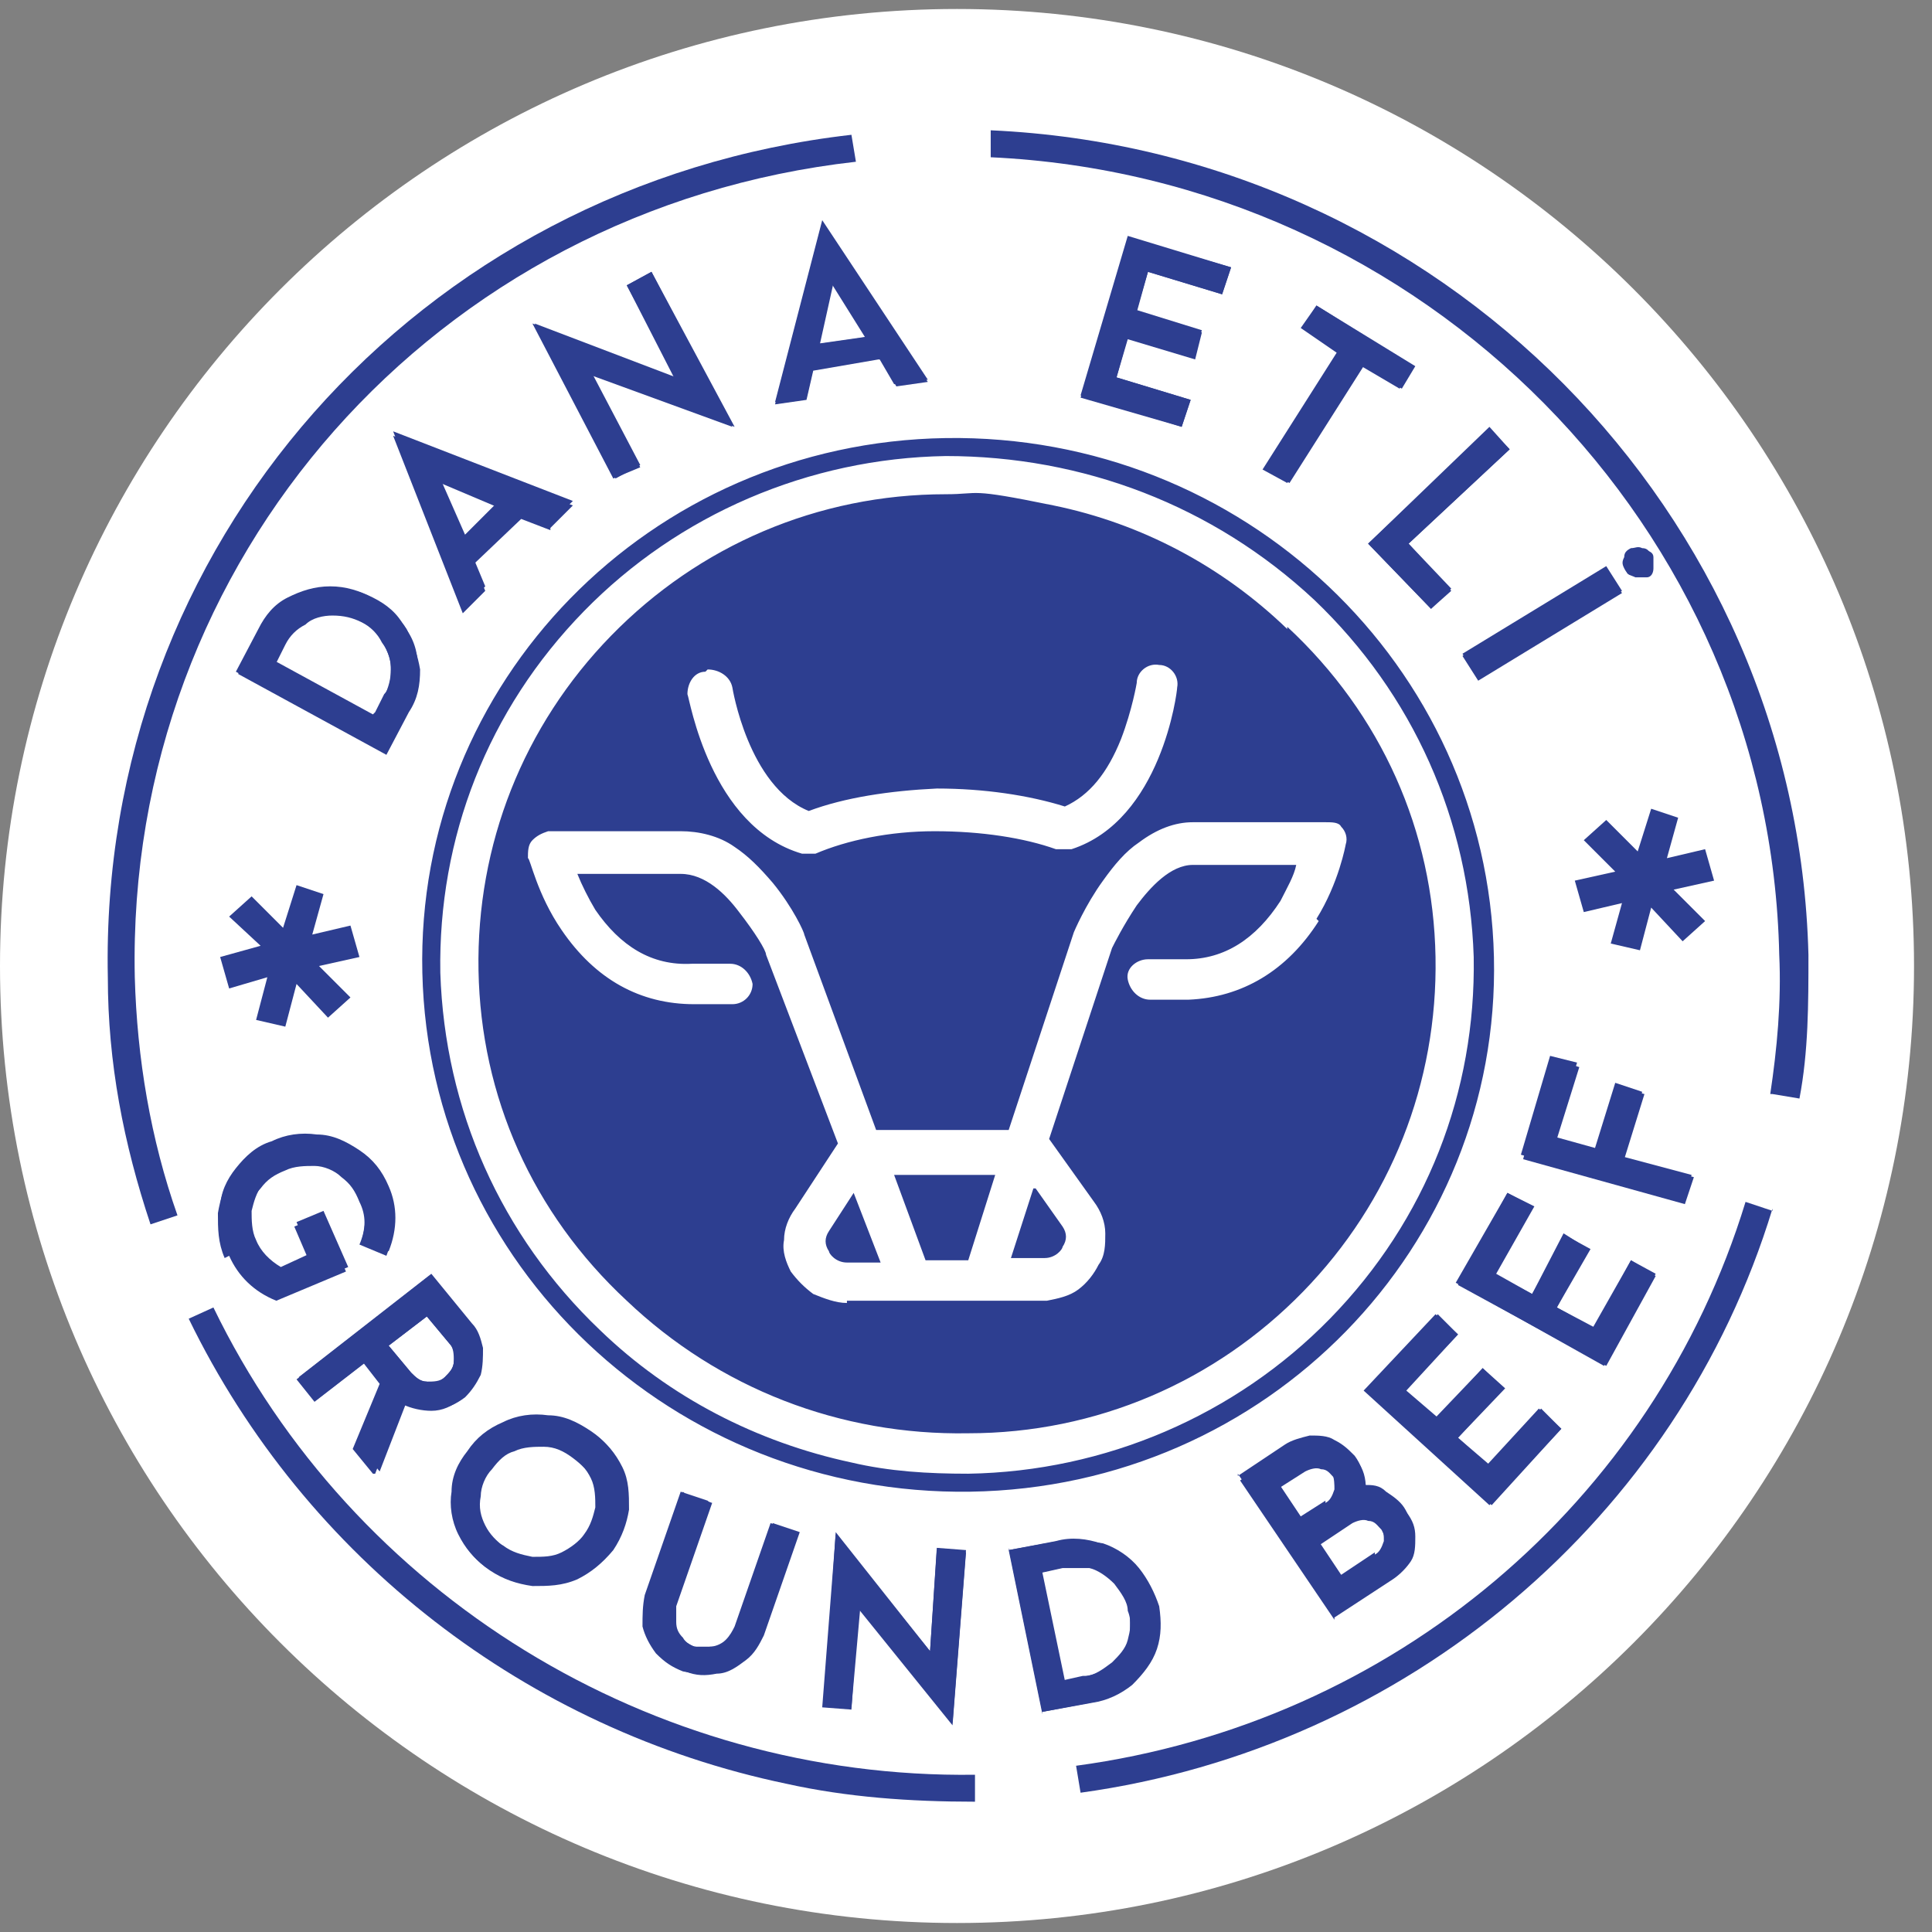 <svg width="86" height="86" viewBox="0 0 86 86" fill="none" xmlns="http://www.w3.org/2000/svg">
<rect x="0" y="0" width="86" height="86" fill="#808080" stroke="none"/>
<g clip-path="url(#clip0_469_960)">
<path d="M42.6 85.6C66.127 85.6 85.2 66.527 85.2 43C85.2 19.473 66.127 0.4 42.6 0.4C19.073 0.4 0 19.473 0 43C0 66.527 19.073 85.6 42.6 85.6Z" fill="white"/>
<path d="M72.9 37.9L71.5 36.5L70.5 37.4L71.9 38.8L70.1 39.2L70.5 40.6L72.2 40.2L71.7 42L73 42.3L73.5 40.4L74.9 41.9L75.9 41L74.5 39.6L76.3 39.2L75.9 37.8L74.2 38.2L74.7 36.4L73.5 36L72.9 37.9Z" fill="#2D3E90"/>
<path d="M12.6 41.3L11.2 39.9L10.2 40.8L11.6 42.1L9.8 42.6L10.2 44L11.9 43.5L11.4 45.4L12.7 45.7L13.2 43.8L14.6 45.3L15.6 44.4L14.2 43L16 42.6L15.6 41.2L13.9 41.6L14.4 39.8L13.2 39.4L12.6 41.3Z" fill="#2D3E90"/>
<path d="M78.8 48.7C79.1 46.7 79.3 44.6 79.2 42.5C78.8 23.5 63.4 7.9 44.1 7V5.8C64.1 6.7 80 22.8 80.5 42.5C80.5 44.7 80.5 46.8 80.1 48.9L78.9 48.7H78.8Z" fill="#2D3E90"/>
<path d="M7.9 54.1C6.7 50.7 6.1 47.1 6 43.5C5.6 24.9 19.4 9.3 38.1 7.2L37.9 6C18.6 8.2 4.4 24.3 4.8 43.5C4.8 47.3 5.5 50.9 6.7 54.5L7.9 54.1Z" fill="#2D3E90"/>
<path d="M43.4 80.2V79C29 79.2 15.7 71 9.5 58.2L8.4 58.7C13.6 69.4 23.5 77 35 79.4C37.7 80 40.5 80.2 43.4 80.2Z" fill="#2D3E90"/>
<path d="M78.9 53.9L77.7 53.5C73.6 66.9 62 76.7 47.9 78.6L48.1 79.8C62.6 77.8 74.7 67.6 78.9 53.8" fill="#2D3E90"/>
<path d="M59.2 58.7C55 63 49.2 65.5 43.1 65.6C41.3 65.6 39.6 65.5 37.9 65.1C33.7 64.2 29.8 62.2 26.7 59.2C22.3 55 19.8 49.4 19.6 43.3C19.5 37.3 21.7 31.6 26 27.2C30.2 22.9 36 20.4 42.1 20.3C48.2 20.3 54 22.5 58.5 26.7C62.9 30.9 65.4 36.5 65.6 42.6C65.7 48.6 63.5 54.3 59.2 58.7ZM66.5 42.6C66.2 29.6 55.3 19.3 42.1 19.5C28.9 19.7 18.5 30.4 18.8 43.3C19.1 56.3 30 66.6 43.2 66.4C56.4 66.2 66.8 55.5 66.5 42.6ZM58.7 41C57.3 43.2 55.3 44.4 52.9 44.5H51.2C50.7 44.5 50.3 44.1 50.2 43.6C50.1 43.1 50.6 42.7 51.1 42.7H52.8C54.5 42.7 55.9 41.8 57 40.1C57.3 39.5 57.6 39 57.7 38.5H53.1C52.1 38.5 51.2 39.5 50.6 40.3C50 41.2 49.6 42 49.5 42.2L46.7 50.7L48.7 53.5C49 53.9 49.2 54.4 49.2 54.9C49.2 55.4 49.2 55.9 48.9 56.3C48.7 56.7 48.4 57.1 48 57.4C47.6 57.7 47.1 57.8 46.6 57.9H37.7C37.7 58 37.7 58 37.7 58C37.2 58 36.7 57.8 36.2 57.6C35.8 57.3 35.5 57 35.2 56.6C35 56.2 34.8 55.7 34.9 55.2C34.9 54.7 35.1 54.2 35.4 53.8L37.3 50.9L34.1 42.5C34.1 42.3 33.6 41.5 32.9 40.6C32.3 39.8 31.4 38.9 30.3 38.9H25.7C25.9 39.4 26.2 40 26.5 40.5C27.6 42.1 29 43 30.8 42.9H32.5C33 42.9 33.4 43.3 33.5 43.8C33.5 44.3 33.1 44.7 32.6 44.7H30.9C28.5 44.7 26.5 43.6 25 41.4C23.9 39.8 23.6 38.2 23.5 38.2C23.5 37.9 23.5 37.6 23.7 37.4C23.9 37.2 24.1 37.1 24.4 37H30.3C31.1 37 32 37.2 32.7 37.7C33.3 38.1 33.8 38.6 34.4 39.3C35.3 40.4 35.8 41.5 35.8 41.6L39 50.3H44.9L47.8 41.5C47.8 41.5 48.3 40.3 49.1 39.2C49.6 38.5 50.1 37.9 50.7 37.5C51.5 36.9 52.3 36.6 53.1 36.6H59C59.3 36.6 59.6 36.6 59.7 36.8C59.9 37 60 37.3 59.9 37.6C59.9 37.6 59.6 39.3 58.6 40.9M31.5 29.8C32 29.8 32.5 30.1 32.6 30.6C32.6 30.6 33.3 35 36 36.1C37.6 35.5 39.6 35.2 41.7 35.1C43.8 35.1 45.8 35.4 47.4 35.9C48.5 35.4 49.3 34.4 49.9 32.9C50.4 31.6 50.6 30.4 50.6 30.4C50.6 29.9 51.1 29.5 51.6 29.6C52.1 29.6 52.5 30.1 52.4 30.6C52.4 30.8 51.7 36.5 47.7 37.8C47.7 37.8 47.5 37.8 47.4 37.8C47.3 37.8 47.2 37.8 47 37.8C45.6 37.3 43.7 37 41.6 37C39.6 37 37.7 37.4 36.3 38C36.1 38 35.9 38 35.7 38C31.6 36.8 30.7 31.1 30.6 30.9C30.6 30.4 30.9 29.9 31.4 29.9M57.3 28C54.4 25.2 50.8 23.3 46.9 22.5C43 21.7 43.7 22 42.1 22C36.4 22 31.1 24.3 27.2 28.3C23.3 32.3 21.2 37.6 21.3 43.2C21.4 48.8 23.7 54 27.9 57.9C32 61.8 37.4 63.9 43.1 63.8C48.8 63.8 54.1 61.5 58 57.5C61.9 53.5 64 48.2 63.9 42.6C63.8 37 61.5 31.8 57.3 27.9M46.1 52.9L47.3 54.6C47.5 54.9 47.5 55.2 47.3 55.5C47.3 55.6 47 56 46.5 56H45L46 52.9H46.1ZM39.7 52.3H44.3L43.1 56.1H41.2L39.8 52.3H39.7ZM36.9 54.8C36.7 55.1 36.7 55.4 36.9 55.7C36.9 55.8 37.2 56.2 37.7 56.2H39.2L38 53.1L36.9 54.8Z" fill="#2D3E90"/>
<path d="M17.1 31C17.3 30.6 17.4 30.2 17.4 29.8C17.4 29.4 17.3 29 17 28.6C16.8 28.2 16.5 27.9 16.1 27.7C15.7 27.5 15.3 27.4 14.8 27.4C14.4 27.4 13.9 27.5 13.6 27.8C13.2 28 12.9 28.3 12.7 28.7L12.3 29.5L16.7 31.9L17.1 31.1V31ZM10.6 30L11.6 28.1C11.9 27.5 12.4 27 12.9 26.7C13.5 26.4 14.1 26.2 14.8 26.2C15.5 26.2 16.1 26.3 16.7 26.7C17.3 27.1 17.8 27.5 18.1 28C18.4 28.6 18.6 29.2 18.7 29.8C18.7 30.5 18.6 31.1 18.2 31.7L17.2 33.6L10.6 30Z" fill="#2D3E90"/>
<path d="M17.1 33.5L18.1 31.6C18.4 31 18.6 30.4 18.6 29.7C18.6 29 18.4 28.4 18 27.9C17.7 27.3 17.2 26.9 16.6 26.6C16 26.3 15.4 26.1 14.7 26.1C14 26.1 13.4 26.3 12.8 26.6C12.2 26.9 11.8 27.4 11.5 28L10.5 29.9L17.1 33.5ZM16.6 31.8L12.2 29.4L12.6 28.6C12.8 28.2 13.1 27.9 13.5 27.7C13.9 27.5 14.3 27.4 14.7 27.3C15.1 27.3 15.6 27.3 16 27.6C16.4 27.8 16.7 28.1 17 28.5C17.2 28.9 17.4 29.3 17.4 29.7C17.4 30.1 17.4 30.6 17.1 30.9L16.7 31.7L16.6 31.8Z" fill="#2D3E90"/>
<path d="M22.2 22.4L19.6 21.3L20.7 23.8L22.2 22.3V22.4ZM23.2 22.9L21.1 24.9L21.6 26.1L20.6 27.1L17.5 19.2L25.5 22.3L24.5 23.3L23.2 22.8V22.9Z" fill="#2D3E90"/>
<path d="M24.5 23.5L25.5 22.5L17.5 19.4L20.6 27.3L21.6 26.3L21.1 25.1L23.2 23.1L24.5 23.6V23.5ZM20.7 24L19.6 21.5L22.2 22.6L20.7 24.1V24Z" fill="#2D3E90"/>
<path d="M26.3 16.7L28.5 20.8L27.3 21.3L23.7 14.4L30 16.8L27.9 12.7L29 12.1L32.6 19L26.3 16.7Z" fill="#2D3E90"/>
<path d="M32.7 19L29 12.1L27.9 12.7L30.1 16.8L23.8 14.4L27.4 21.3L28.5 20.7L26.4 16.7L32.7 19Z" fill="#2D3E90"/>
<path d="M38.5 15L37 12.6L36.4 15.3L38.5 15ZM39.1 16L36.2 16.5L35.9 17.8L34.5 18L36.6 9.9L41.3 17L39.9 17.2L39.2 16H39.1Z" fill="#2D3E90"/>
<path d="M39.9 17.1L41.3 16.9L36.6 9.8L34.5 17.9L35.9 17.7L36.2 16.4L39.1 15.9L39.8 17.1H39.9ZM36.5 15.3L37.1 12.6L38.6 15L36.5 15.3Z" fill="#2D3E90"/>
<path d="M50.3 10.6L54.8 11.9L54.4 13.1L51.1 12.1L50.6 13.9L53.5 14.8L53.2 16L50.2 15.1L49.7 16.8L53 17.8L52.6 19L48.1 17.7L50.3 10.6Z" fill="#2D3E90"/>
<path d="M48.1 17.6L52.6 19L53 17.8L49.7 16.8L50.2 15L53.1 15.9L53.5 14.7L50.6 13.8L51.1 12.1L54.4 13.1L54.8 11.9L50.2 10.5L48.1 17.6Z" fill="#2D3E90"/>
<path d="M59.6 15.6L58 14.6L58.6 13.6L63 16.3L62.4 17.3L60.7 16.3L57.4 21.5L56.3 20.9L59.6 15.6Z" fill="#2D3E90"/>
<path d="M56.2 20.9L57.3 21.5L60.6 16.3L62.3 17.3L62.9 16.3L58.6 13.6L57.9 14.6L59.5 15.7L56.2 20.9Z" fill="#2D3E90"/>
<path d="M66.3 19L67.2 20L62.7 24.2L64.6 26.2L63.7 27.1L60.9 24.2L66.3 19Z" fill="#2D3E90"/>
<path d="M60.9 24.2L63.7 27.1L64.6 26.3L62.7 24.2L67.2 20L66.3 19.1L60.9 24.2Z" fill="#2D3E90"/>
<path d="M72.3 24.8C72.3 24.6 72.4 24.5 72.6 24.4C72.8 24.4 72.9 24.3 73.1 24.4C73.3 24.4 73.4 24.5 73.5 24.7C73.5 24.9 73.6 25 73.5 25.2C73.5 25.4 73.4 25.5 73.2 25.6C73 25.6 72.9 25.7 72.7 25.6C72.5 25.6 72.4 25.5 72.3 25.3C72.2 25.1 72.2 25 72.3 24.8ZM71.5 25.2L72.2 26.3L65.8 30.2L65.1 29.1L71.5 25.2Z" fill="#2D3E90"/>
<path d="M65.1 29.2L65.8 30.3L72.2 26.4L71.5 25.3L65.1 29.2ZM72.4 25.4C72.4 25.6 72.6 25.6 72.8 25.7C73 25.7 73.2 25.7 73.3 25.7C73.5 25.7 73.6 25.5 73.6 25.3C73.6 25.1 73.6 25 73.6 24.8C73.6 24.6 73.4 24.5 73.2 24.5C73 24.5 72.9 24.5 72.7 24.5C72.5 24.5 72.4 24.7 72.4 24.9C72.4 25.1 72.4 25.2 72.4 25.4Z" fill="#2D3E90"/>
<path d="M9.8 53.8C9.8 53.1 10.1 52.5 10.5 52C10.9 51.5 11.4 51 12.1 50.8C12.7 50.5 13.4 50.4 14.1 50.5C14.8 50.5 15.4 50.8 16 51.2C16.6 51.6 17 52.1 17.3 52.8C17.7 53.7 17.7 54.7 17.3 55.7L16.1 55.2C16.3 54.6 16.3 53.9 16.1 53.3C15.9 52.9 15.6 52.5 15.3 52.2C14.9 51.9 14.5 51.8 14.1 51.7C13.6 51.7 13.2 51.7 12.8 51.9C12.4 52.1 12 52.4 11.7 52.7C11.4 53.1 11.3 53.5 11.2 53.9C11.2 54.3 11.2 54.8 11.4 55.2C11.6 55.7 12 56.1 12.5 56.4L13.8 55.8L13.2 54.4L14.4 53.9L15.5 56.4L12.4 57.7C11.4 57.3 10.7 56.6 10.3 55.7C10 55.1 9.9 54.4 10 53.7" fill="#2D3E90"/>
<path d="M10.2 55.9C10.6 56.8 11.3 57.5 12.3 57.9L15.4 56.6L14.3 54.1L13.1 54.6L13.7 56L12.4 56.6C11.9 56.3 11.6 55.9 11.3 55.4C11.1 55 11 54.5 11.1 54.1C11.1 53.7 11.3 53.2 11.6 52.9C11.9 52.5 12.2 52.3 12.7 52.1C13.1 51.9 13.6 51.9 14 51.9C14.4 51.9 14.9 52.1 15.2 52.4C15.6 52.7 15.8 53 16 53.5C16.3 54.1 16.3 54.7 16 55.4L17.2 55.9C17.6 54.9 17.5 54 17.2 53C16.9 52.4 16.5 51.8 15.9 51.4C15.3 51 14.7 50.7 14 50.7C13.3 50.7 12.7 50.7 12 51C11.4 51.3 10.8 51.7 10.4 52.2C10 52.7 9.8 53.4 9.7 54C9.7 54.7 9.7 55.3 10 56" fill="#2D3E90"/>
<path d="M17.3 59.9L18.3 61.1C18.5 61.3 18.7 61.5 19 61.5C19.3 61.5 19.6 61.5 19.8 61.3C20 61.1 20.2 60.9 20.2 60.6C20.2 60.3 20.2 60 20 59.8L19 58.6L17.3 59.9ZM15.8 64.4L17 61.5L16.3 60.6L14.1 62.3L13.3 61.3L19.2 56.7L21 58.9C21.3 59.2 21.4 59.6 21.5 60C21.5 60.4 21.5 60.8 21.4 61.2C21.2 61.6 21 61.9 20.7 62.2C20.3 62.5 19.9 62.7 19.4 62.7C18.9 62.7 18.5 62.7 18.1 62.4L16.9 65.5L16 64.4H15.8Z" fill="#2D3E90"/>
<path d="M16.7 65.6L17.9 62.5C18.3 62.7 18.8 62.8 19.2 62.8C19.7 62.8 20.1 62.6 20.5 62.3C20.8 62 21.1 61.7 21.2 61.3C21.4 60.9 21.4 60.5 21.3 60.1C21.3 59.7 21.1 59.3 20.8 59L19.1 56.8L13.2 61.4L14 62.4L16.2 60.7L16.9 61.6L15.7 64.5L16.6 65.6H16.7ZM19 58.6L20 59.8C20.2 60 20.3 60.3 20.2 60.6C20.2 60.9 20 61.1 19.8 61.3C19.6 61.5 19.3 61.6 19 61.5C18.7 61.5 18.5 61.3 18.3 61.1L17.3 59.9L19 58.6Z" fill="#2D3E90"/>
<path d="M23.7 69.3C24.2 69.3 24.6 69.3 25 69.1C25.4 68.9 25.8 68.6 26 68.3C26.3 67.9 26.4 67.5 26.5 67.1C26.5 66.7 26.5 66.2 26.3 65.8C26.1 65.4 25.8 65 25.4 64.8C25 64.5 24.6 64.4 24.1 64.3C23.6 64.3 23.2 64.3 22.8 64.5C22.4 64.7 22 65 21.8 65.3C21.5 65.7 21.4 66.1 21.3 66.5C21.3 66.9 21.3 67.4 21.5 67.8C21.7 68.2 22 68.6 22.4 68.8C22.8 69.1 23.2 69.2 23.7 69.3ZM20.4 68.3C20.1 67.7 20 67 20.1 66.4C20.1 65.7 20.4 65.1 20.8 64.6C21.2 64 21.7 63.6 22.4 63.3C23 63 23.7 62.9 24.4 63C25.1 63 25.7 63.3 26.3 63.7C26.9 64.1 27.3 64.6 27.6 65.2C27.9 65.8 28 66.5 27.9 67.1C27.9 67.8 27.6 68.4 27.2 68.9C26.8 69.5 26.3 69.9 25.6 70.2C25 70.5 24.3 70.6 23.6 70.5C22.9 70.5 22.3 70.2 21.7 69.8C21.1 69.4 20.7 68.9 20.4 68.3Z" fill="#2D3E90"/>
<path d="M21.8 69.9C22.4 70.3 23 70.5 23.7 70.6C24.4 70.6 25 70.6 25.7 70.3C26.3 70 26.8 69.6 27.3 69C27.7 68.4 27.9 67.8 28 67.2C28 66.5 28 65.9 27.7 65.3C27.4 64.7 27 64.2 26.4 63.8C25.8 63.4 25.2 63.2 24.5 63.1C23.8 63.1 23.2 63.1 22.5 63.4C21.9 63.7 21.4 64.1 20.9 64.7C20.5 65.3 20.3 65.9 20.2 66.5C20.2 67.2 20.2 67.8 20.5 68.4C20.8 69 21.2 69.5 21.8 69.9ZM22.5 68.9C22.1 68.6 21.8 68.3 21.6 67.9C21.4 67.5 21.3 67.1 21.4 66.6C21.4 66.2 21.6 65.7 21.9 65.4C22.2 65 22.5 64.7 22.9 64.6C23.3 64.4 23.8 64.4 24.2 64.4C24.7 64.4 25.1 64.6 25.5 64.9C25.9 65.2 26.2 65.5 26.4 65.9C26.6 66.3 26.7 66.7 26.6 67.2C26.6 67.6 26.4 68.1 26.1 68.4C25.8 68.8 25.5 69.1 25.1 69.2C24.7 69.4 24.2 69.4 23.8 69.4C23.3 69.4 22.9 69.2 22.5 68.9Z" fill="#2D3E90"/>
<path d="M31.6 66.9L30 71.5C30 71.7 29.9 72 30 72.2C30 72.4 30.2 72.7 30.3 72.9C30.5 73.1 30.7 73.2 30.9 73.3C31.1 73.3 31.4 73.4 31.6 73.3C31.8 73.3 32.1 73.2 32.3 73C32.5 72.8 32.6 72.6 32.7 72.4L34.3 67.8L35.5 68.2L33.9 72.8C33.7 73.3 33.5 73.6 33.1 73.9C32.7 74.2 32.3 74.4 31.8 74.5C31.3 74.5 30.9 74.5 30.4 74.4C29.9 74.2 29.6 74 29.2 73.6C28.9 73.2 28.7 72.8 28.6 72.4C28.6 71.9 28.6 71.5 28.7 71L30.3 66.4L31.5 66.8L31.6 66.9Z" fill="#2D3E90"/>
<path d="M30.401 66.4L28.8 71C28.601 71.5 28.601 71.9 28.701 72.4C28.701 72.9 29 73.3 29.3 73.6C29.601 74 30 74.2 30.5 74.4C31 74.6 31.401 74.6 31.901 74.5C32.401 74.5 32.8 74.2 33.2 73.9C33.6 73.6 33.8 73.2 34.001 72.8L35.6 68.2L34.401 67.8L32.8 72.4C32.8 72.6 32.6 72.8 32.401 73C32.2 73.2 32.001 73.3 31.701 73.3C31.5 73.3 31.201 73.3 31 73.3C30.8 73.3 30.5 73.1 30.401 72.9C30.201 72.7 30.101 72.5 30.101 72.2C30.101 72 30.101 71.7 30.101 71.5L31.701 66.9L30.5 66.5L30.401 66.4Z" fill="#2D3E90"/>
<path d="M38.3 71.5L37.9 76L36.7 75.9L37.2 68.2L41.4 73.5L41.7 68.9L43 69L42.4 76.7L38.3 71.5Z" fill="#2D3E90"/>
<path d="M42.4 76.8L43 69.1L41.7 69L41.4 73.5L37.2 68.3L36.6 76L37.9 76.1L38.2 71.6L42.4 76.8Z" fill="#2D3E90"/>
<path d="M48.3 74.6C48.7 74.6 49.1 74.3 49.5 74C49.8 73.7 50.1 73.4 50.2 73C50.3 72.6 50.4 72.2 50.2 71.7C50.2 71.3 49.9 70.9 49.6 70.5C49.3 70.2 48.9 69.9 48.5 69.8C48.1 69.7 47.6 69.6 47.2 69.8L46.3 70L47.3 74.8L48.2 74.6H48.3ZM44.9 69L47.1 68.6C47.8 68.5 48.4 68.6 49.1 68.7C49.7 68.9 50.3 69.3 50.7 69.8C51.1 70.3 51.4 70.9 51.6 71.5C51.7 72.2 51.7 72.8 51.5 73.4C51.3 74 50.9 74.5 50.4 75C49.9 75.4 49.3 75.7 48.6 75.8L46.4 76.2L44.9 68.9V69Z" fill="#2D3E90"/>
<path d="M46.4 76.2L48.5 75.8C49.2 75.7 49.8 75.4 50.3 75C50.8 74.6 51.2 74 51.4 73.4C51.6 72.8 51.7 72.1 51.5 71.5C51.3 70.9 51.1 70.3 50.6 69.8C50.1 69.3 49.6 69 49 68.7C48.4 68.5 47.7 68.4 47 68.6L44.9 69L46.4 76.3V76.2ZM47.4 74.8L46.4 70L47.3 69.8C47.7 69.8 48.2 69.8 48.6 69.8C49 69.9 49.4 70.2 49.7 70.5C50 70.8 50.2 71.2 50.3 71.7C50.3 72.1 50.3 72.6 50.3 73C50.2 73.4 49.9 73.8 49.6 74C49.3 74.3 48.9 74.5 48.4 74.6L47.5 74.8H47.4Z" fill="#2D3E90"/>
<path d="M61.2 69.2C61.4 69.1 61.5 68.9 61.6 68.6C61.6 68.4 61.6 68.1 61.5 67.9C61.4 67.7 61.2 67.6 60.9 67.5C60.6 67.5 60.4 67.5 60.2 67.6L58.7 68.6L59.7 70.1L61.2 69.1V69.2ZM59 66.9C59.2 66.8 59.3 66.6 59.4 66.3C59.4 66.1 59.4 65.8 59.3 65.6C59.2 65.4 59 65.3 58.7 65.2C58.4 65.2 58.2 65.2 58 65.3L56.9 66L57.9 67.5L59 66.8V66.9ZM55.1 65.7L57.2 64.3C57.5 64.1 57.9 64 58.3 63.9C58.7 63.9 59.1 63.9 59.4 64.1C59.8 64.3 60 64.5 60.3 64.8C60.6 65.2 60.7 65.6 60.7 66.1C61.1 66.1 61.4 66.1 61.7 66.4C62 66.6 62.3 66.8 62.5 67.1C62.7 67.4 62.8 67.8 62.9 68.2C62.9 68.6 62.9 69 62.7 69.3C62.5 69.6 62.3 69.9 61.9 70.1L59.3 71.8L55.1 65.6V65.7Z" fill="#2D3E90"/>
<path d="M59.4 72L62 70.3C62.3 70.1 62.6 69.8 62.8 69.5C63 69.2 63 68.8 63 68.4C63 68 62.9 67.7 62.6 67.3C62.4 67 62.1 66.8 61.8 66.6C61.5 66.4 61.1 66.3 60.8 66.3C60.8 65.8 60.7 65.4 60.4 65C60.2 64.7 59.9 64.4 59.5 64.3C59.1 64.1 58.8 64.1 58.4 64.1C58 64.1 57.7 64.2 57.3 64.5L55.2 65.9L59.4 72.1V72ZM58 67.7L57 66.2L58.1 65.5C58.3 65.4 58.6 65.3 58.8 65.4C59.1 65.4 59.2 65.6 59.4 65.8C59.5 66 59.6 66.2 59.5 66.5C59.5 66.7 59.3 66.9 59.1 67.1L58 67.8V67.7ZM59.7 70.3L58.7 68.8L60.2 67.8C60.4 67.7 60.7 67.6 60.9 67.7C61.2 67.7 61.3 67.9 61.5 68.1C61.6 68.3 61.7 68.5 61.6 68.8C61.6 69 61.4 69.2 61.2 69.4L59.7 70.4V70.3Z" fill="#2D3E90"/>
<path d="M60.8 61.9L64 58.5L64.9 59.4L62.6 61.9L64 63.1L66 60.9L67 61.8L64.9 64L66.3 65.2L68.6 62.7L69.5 63.6L66.4 67L60.8 61.9Z" fill="#2D3E90"/>
<path d="M66.3 67L69.5 63.6L68.5 62.7L66.2 65.2L64.9 64L66.9 61.8L66 60.9L63.9 63.1L62.5 61.9L64.9 59.4L63.9 58.5L60.7 61.9L66.3 67Z" fill="#2D3E90"/>
<path d="M64.8 57.1L67.1 53.1L68.2 53.7L66.5 56.7L68.2 57.6L69.6 54.9L70.7 55.6L69.3 58.2L70.9 59.1L72.6 56.1L73.7 56.7L71.4 60.8L64.8 57.1Z" fill="#2D3E90"/>
<path d="M71.5 60.8L73.7 56.8L72.6 56.1L71 59.1L69.3 58.2L70.8 55.6L69.7 55L68.2 57.6L66.6 56.7L68.3 53.7L67.1 53.1L64.9 57.2L71.5 60.8Z" fill="#2D3E90"/>
<path d="M67.7 51.4L69 47L70.2 47.3L69.2 50.6L71 51.1L71.9 48.2L73.1 48.6L72.3 51.5L75.3 52.3L74.9 53.5L67.7 51.4Z" fill="#2D3E90"/>
<path d="M75 53.6L75.4 52.4L72.3 51.6L73.2 48.7L72 48.4L71.1 51.2L69.3 50.7L70.3 47.5L69 47.1L67.8 51.6L75 53.6Z" fill="#2D3E90"/>
</g>
<defs>
<clipPath id="clip0_469_960">
<rect width="85.2" height="85.2" fill="white" transform="translate(0 0.4)"/>
</clipPath>
</defs>
</svg>
